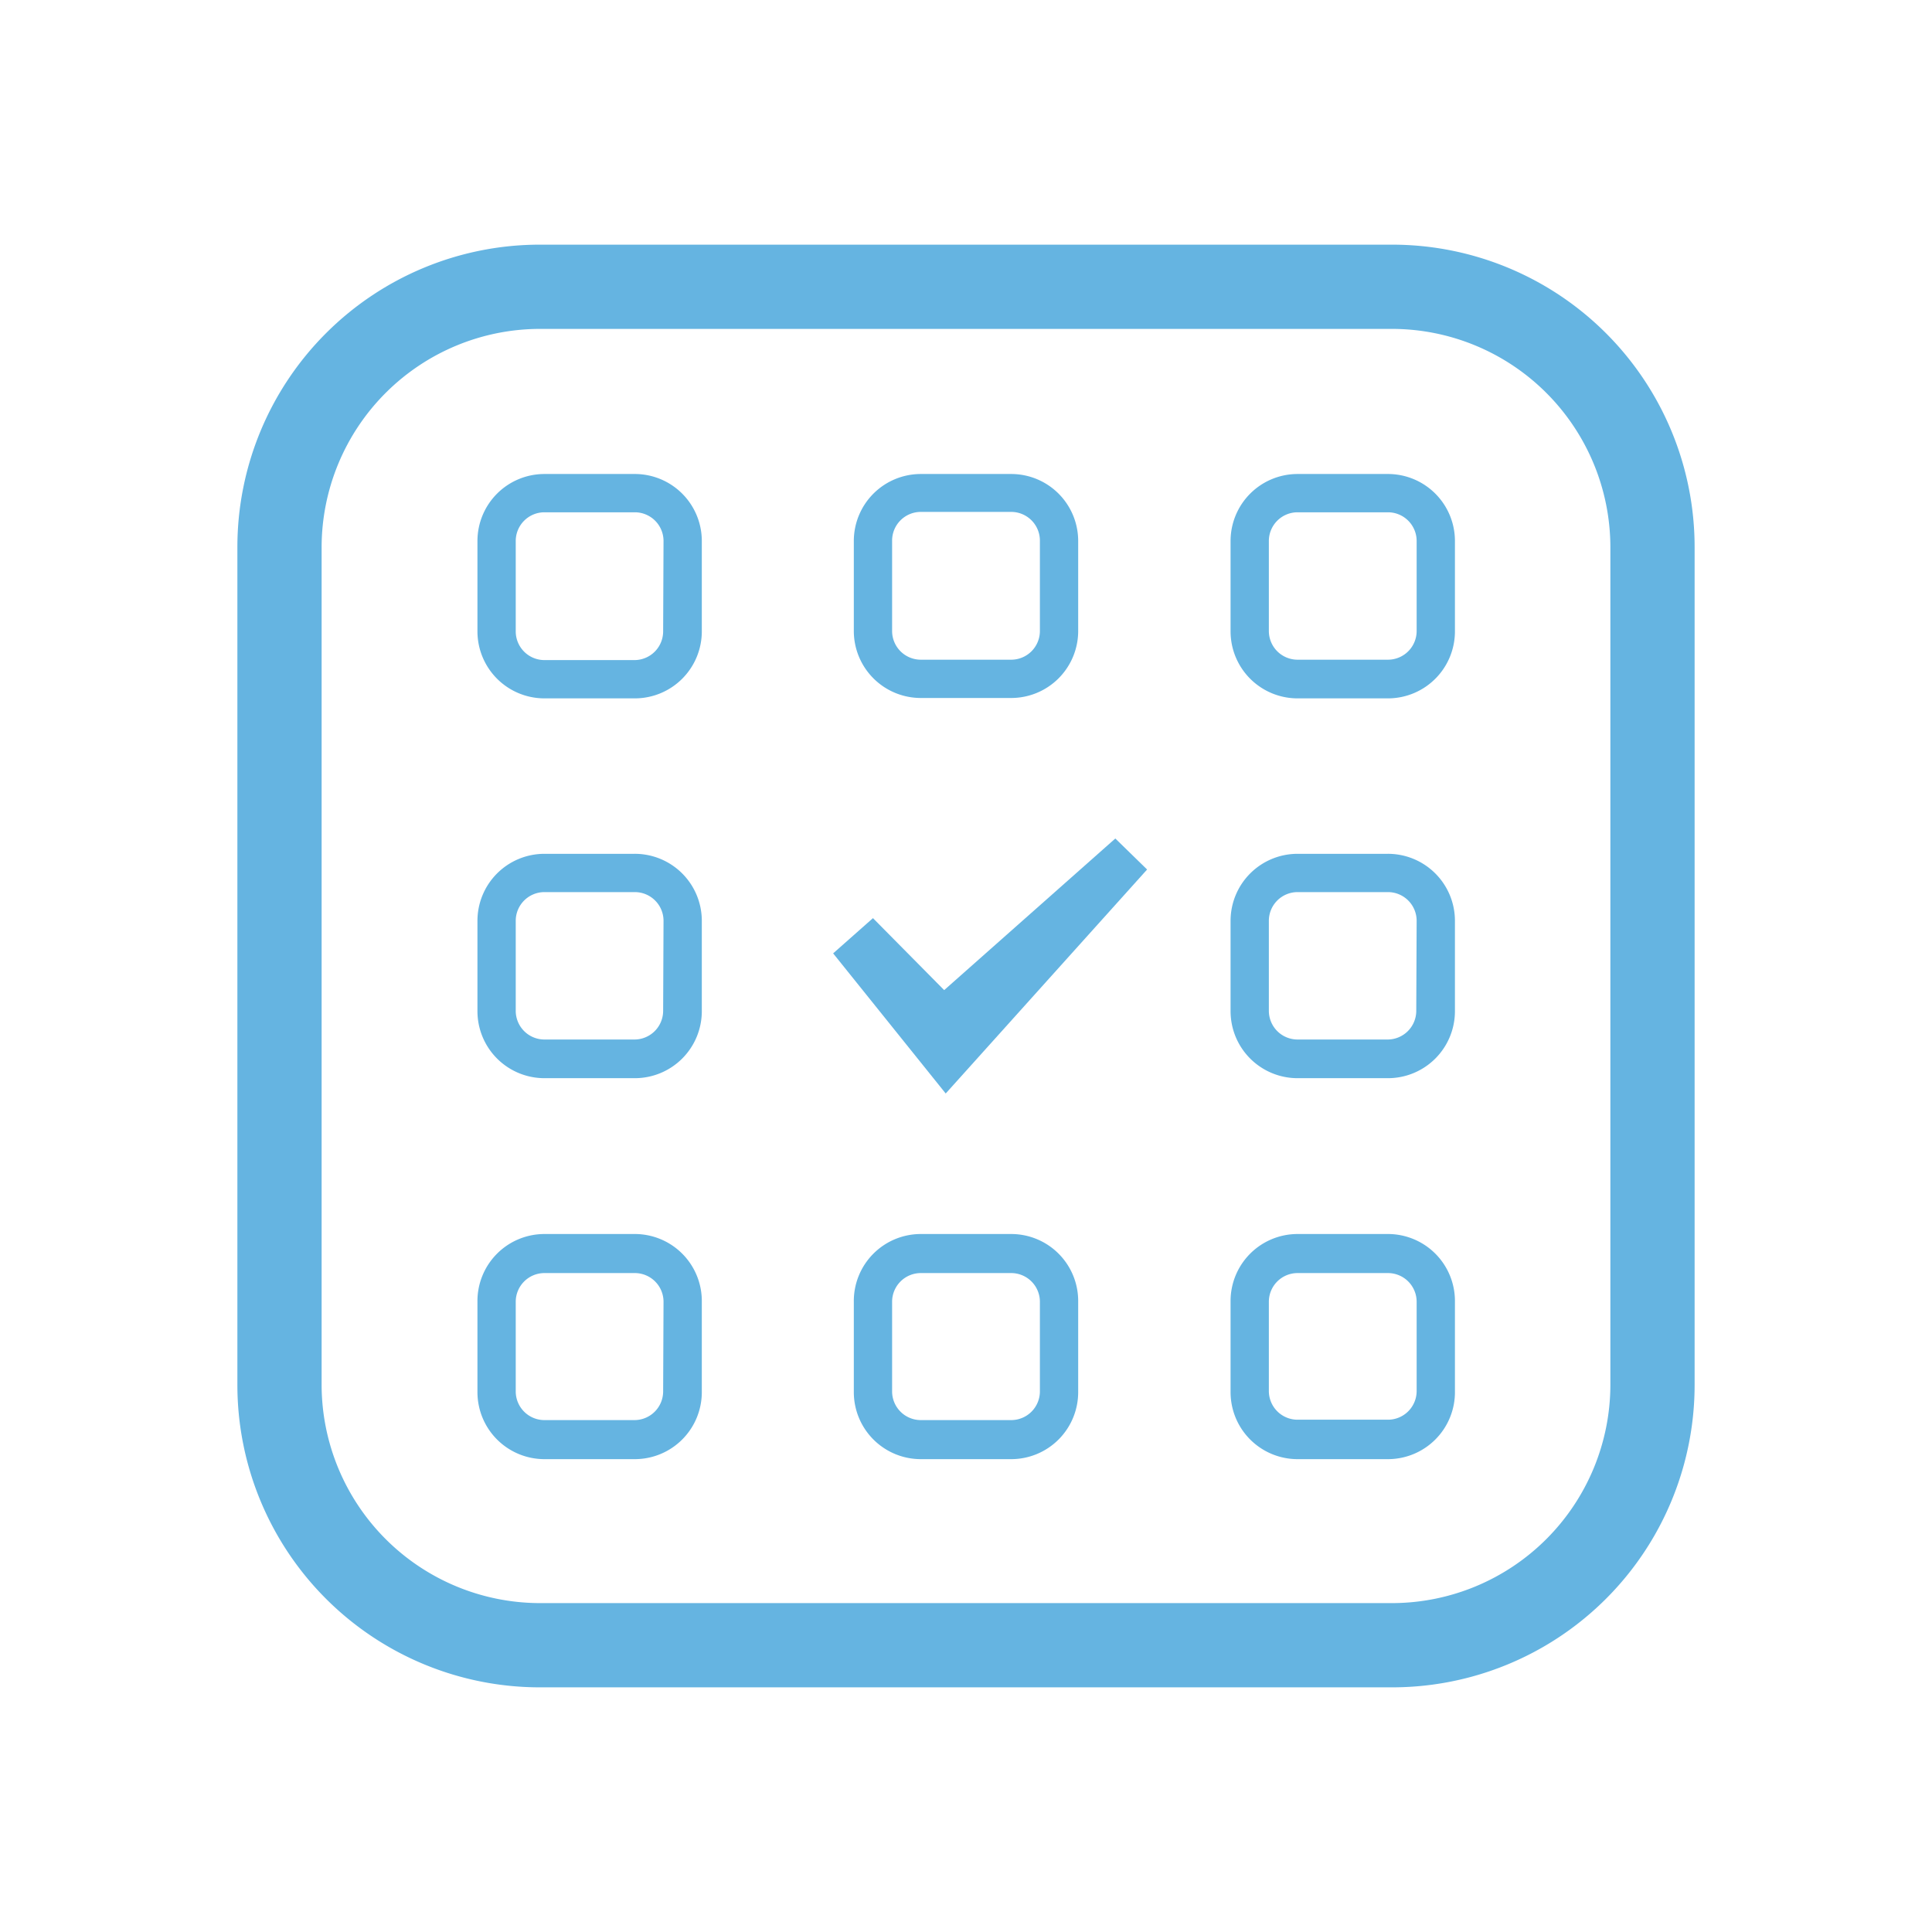<svg xmlns="http://www.w3.org/2000/svg" id="Layer_1" data-name="Layer 1" viewBox="0 0 50.46 50.46"><defs><style>.cls-1{fill:#65b4e1;}</style></defs><title>calendario</title><path class="cls-1" d="M36.36,6.39H14.1a7.9,7.9,0,0,0-7.9,7.9V36.17a7.9,7.9,0,0,0,7.9,7.9H36.36a7.9,7.9,0,0,0,7.9-7.9V14.29A7.9,7.9,0,0,0,36.36,6.39Zm5.7,29.78a5.71,5.71,0,0,1-5.7,5.7H14.1a5.71,5.71,0,0,1-5.7-5.7V14.29a5.71,5.71,0,0,1,5.7-5.7H36.36a5.71,5.71,0,0,1,5.7,5.7Z"></path><path class="cls-1" d="M16.57,12.38H14.22a1.75,1.75,0,0,0-1.75,1.75v2.36a1.75,1.75,0,0,0,1.75,1.75h2.36a1.75,1.75,0,0,0,1.75-1.75V14.13A1.75,1.75,0,0,0,16.57,12.38Zm.75,4.11a.75.75,0,0,1-.75.75H14.22a.75.75,0,0,1-.75-.75V14.13a.75.75,0,0,1,.75-.75h2.36a.75.75,0,0,1,.75.75Z"></path><path class="cls-1" d="M16.57,22.3H14.22a1.75,1.75,0,0,0-1.75,1.75v2.36a1.75,1.75,0,0,0,1.75,1.75h2.36a1.75,1.75,0,0,0,1.75-1.75V24.05A1.75,1.75,0,0,0,16.57,22.3Zm.75,4.1a.75.75,0,0,1-.75.75H14.22a.75.75,0,0,1-.75-.75V24.05a.75.75,0,0,1,.75-.75h2.36a.75.75,0,0,1,.75.75Z"></path><path class="cls-1" d="M16.57,32.23H14.22A1.75,1.75,0,0,0,12.47,34v2.36a1.75,1.75,0,0,0,1.75,1.75h2.36a1.75,1.75,0,0,0,1.75-1.75V34A1.75,1.75,0,0,0,16.57,32.23Zm.75,4.11a.75.75,0,0,1-.75.75H14.22a.75.75,0,0,1-.75-.75V34a.75.75,0,0,1,.75-.75h2.36a.75.75,0,0,1,.75.75Z"></path><path class="cls-1" d="M36.24,12.38H33.89a1.75,1.75,0,0,0-1.75,1.75v2.36a1.75,1.75,0,0,0,1.75,1.75h2.36A1.75,1.75,0,0,0,38,16.48V14.13A1.75,1.75,0,0,0,36.24,12.38ZM37,16.48a.75.75,0,0,1-.75.75H33.89a.75.75,0,0,1-.75-.75V14.13a.75.75,0,0,1,.75-.75h2.36a.75.75,0,0,1,.75.75Z"></path><path class="cls-1" d="M36.24,22.3H33.89a1.75,1.75,0,0,0-1.75,1.75v2.36a1.75,1.75,0,0,0,1.75,1.75h2.36A1.75,1.75,0,0,0,38,26.41V24.05A1.75,1.75,0,0,0,36.24,22.3Zm.75,4.1a.75.75,0,0,1-.75.75H33.89a.75.75,0,0,1-.75-.75V24.05a.75.75,0,0,1,.75-.75h2.36a.75.75,0,0,1,.75.75Z"></path><path class="cls-1" d="M36.24,32.23H33.89A1.75,1.75,0,0,0,32.14,34v2.36a1.75,1.75,0,0,0,1.75,1.75h2.36A1.75,1.75,0,0,0,38,36.33V34A1.75,1.75,0,0,0,36.24,32.23ZM37,36.33a.75.75,0,0,1-.75.75H33.89a.75.75,0,0,1-.75-.75V34a.75.75,0,0,1,.75-.75h2.36A.75.75,0,0,1,37,34Z"></path><path class="cls-1" d="M24.05,18.23h2.36a1.75,1.75,0,0,0,1.75-1.75V14.13a1.75,1.75,0,0,0-1.75-1.75H24.05a1.75,1.75,0,0,0-1.75,1.75v2.36A1.75,1.75,0,0,0,24.05,18.23Zm-.75-4.11a.75.75,0,0,1,.75-.75h2.36a.75.75,0,0,1,.75.75v2.36a.75.75,0,0,1-.75.75H24.05a.75.75,0,0,1-.75-.75Z"></path><path class="cls-1" d="M26.41,32.23H24.05A1.75,1.75,0,0,0,22.3,34v2.36a1.75,1.75,0,0,0,1.75,1.75h2.36a1.75,1.75,0,0,0,1.75-1.75V34A1.75,1.75,0,0,0,26.41,32.23Zm.75,4.11a.75.75,0,0,1-.75.75H24.05a.75.75,0,0,1-.75-.75V34a.75.75,0,0,1,.75-.75h2.36a.75.75,0,0,1,.75.75Z"></path><polygon class="cls-1" points="24.66 25.86 22.8 23.98 21.76 24.9 24.7 28.56 29.96 22.71 29.13 21.9 24.66 25.86"></polygon></svg>